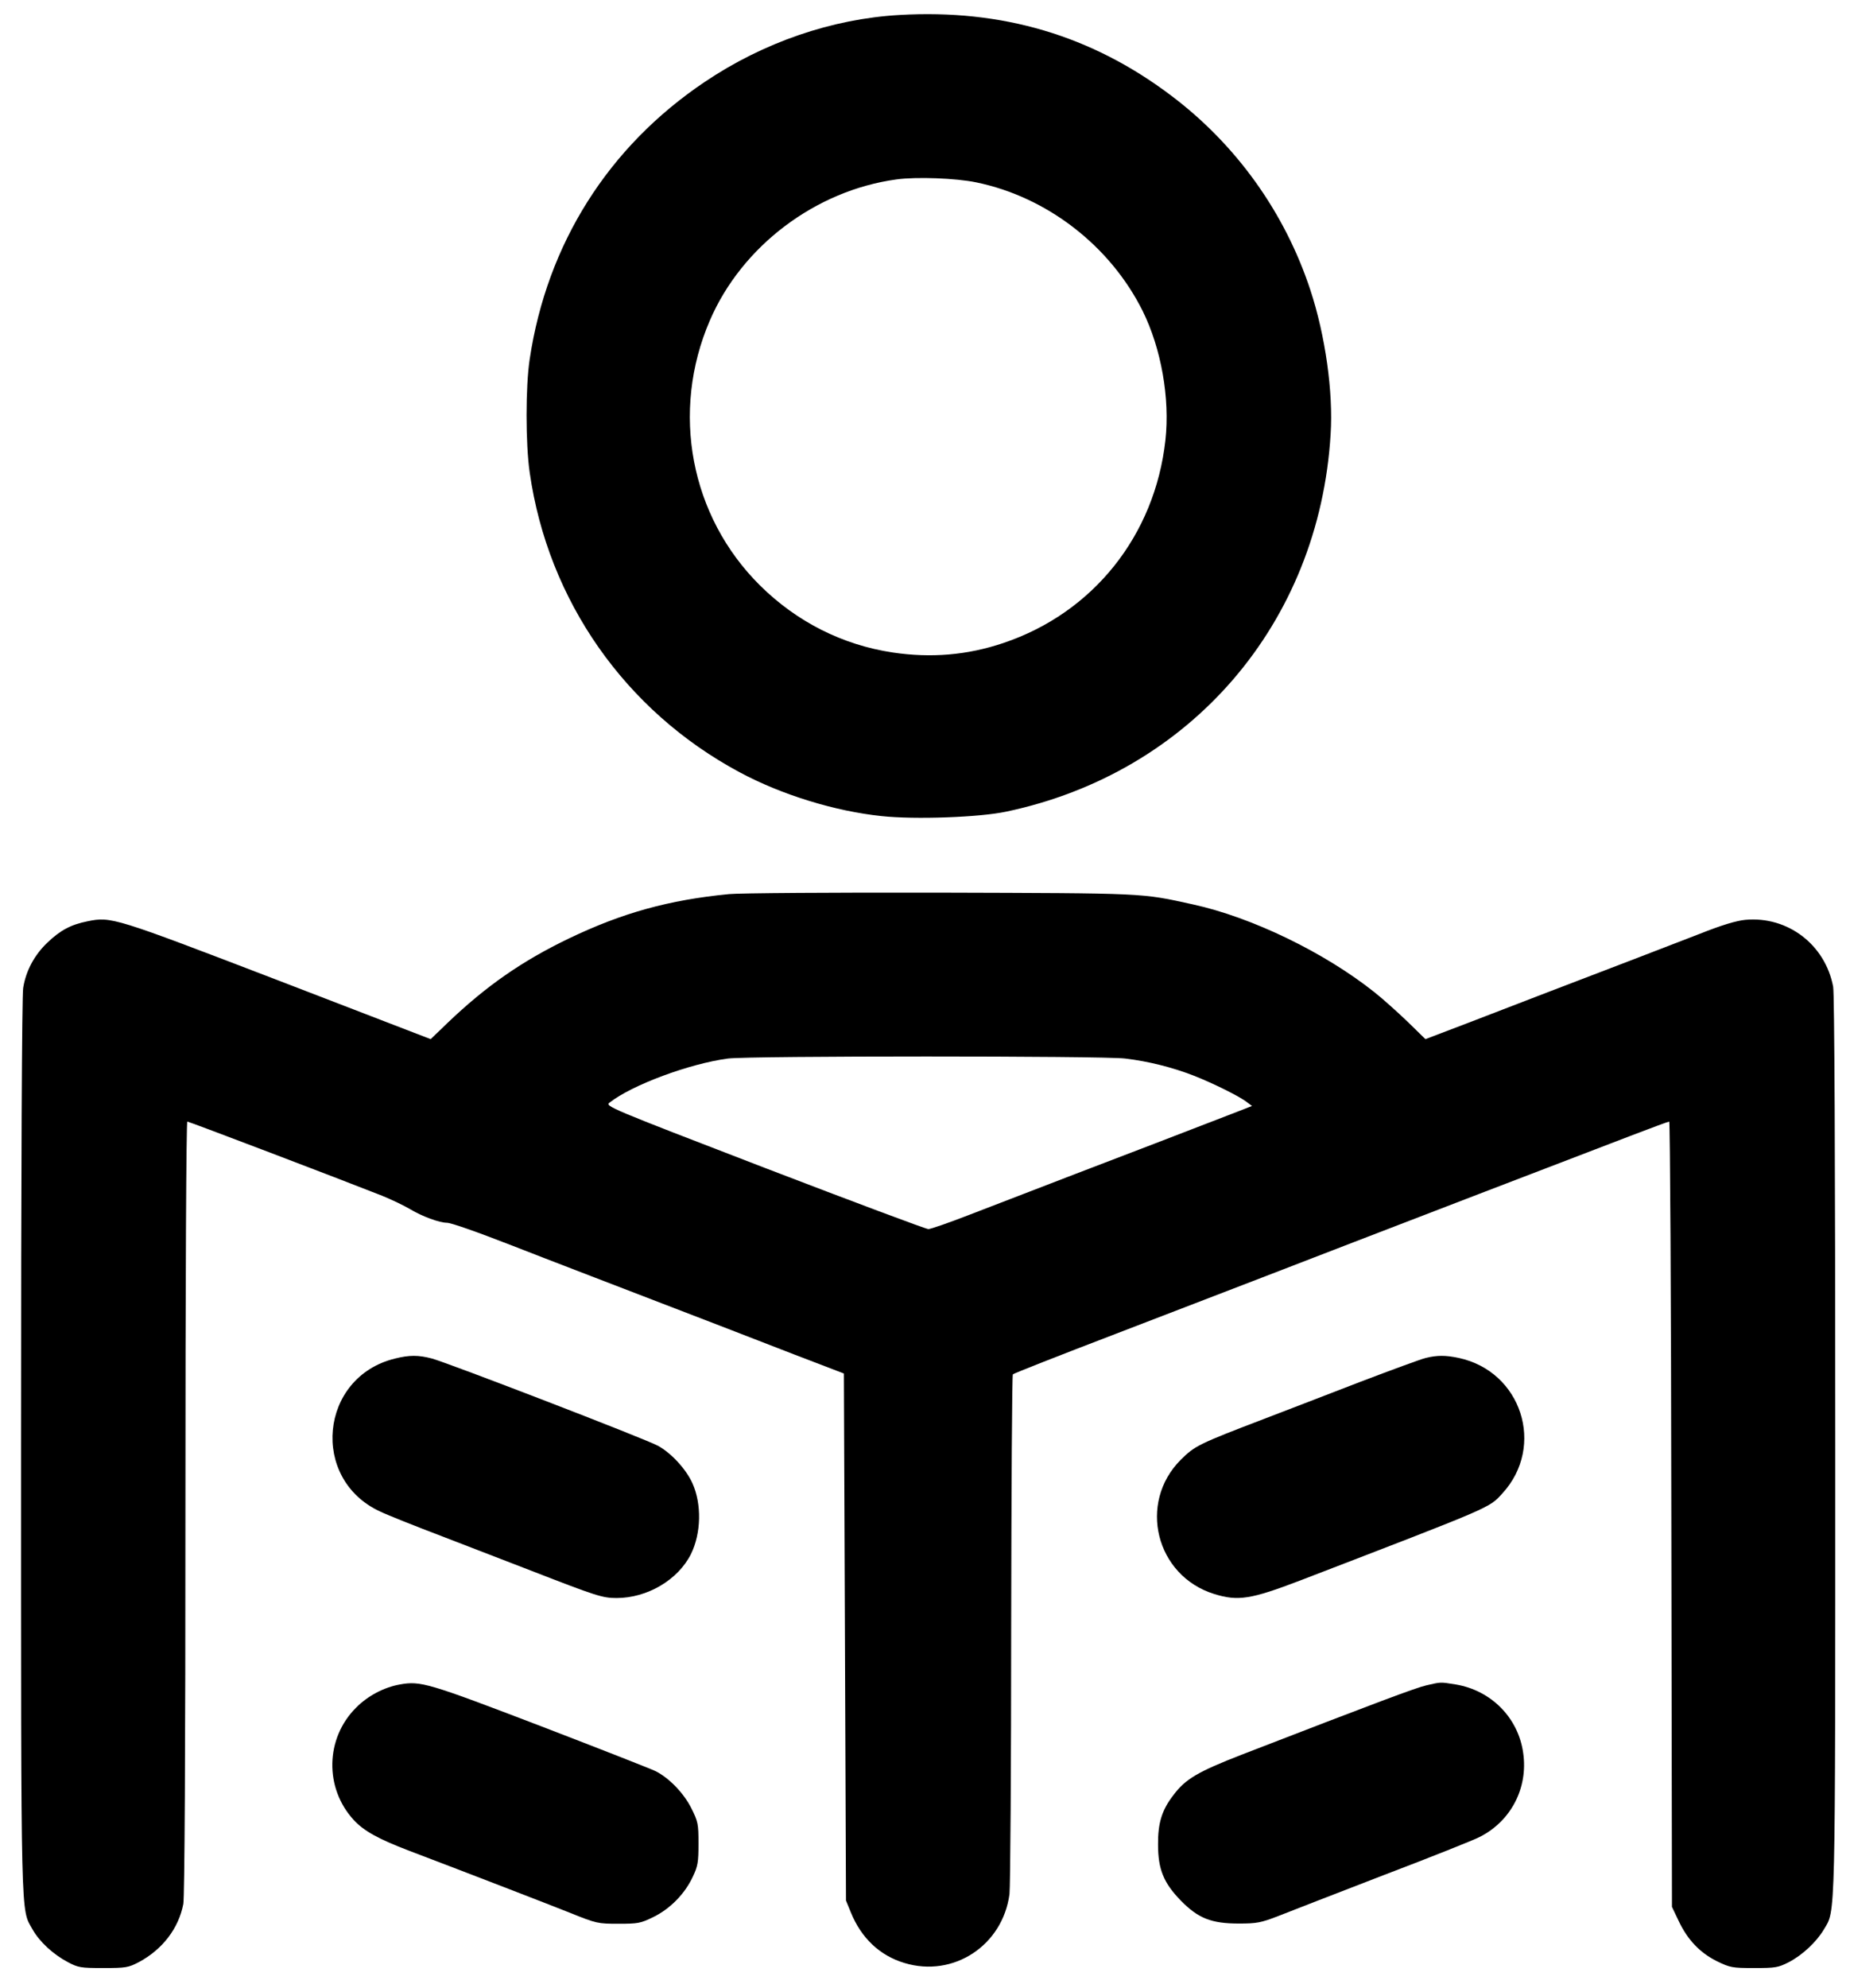 <?xml version="1.0" standalone="no"?>
<!DOCTYPE svg PUBLIC "-//W3C//DTD SVG 20010904//EN"
 "http://www.w3.org/TR/2001/REC-SVG-20010904/DTD/svg10.dtd">
<svg version="1.0" xmlns="http://www.w3.org/2000/svg"
 width="878pt" height="943pt" viewBox="0 0 878 943"
 preserveAspectRatio="xMidYMid meet">

<g transform="translate(0,943) scale(0.1,-0.1)"
fill="#000000" stroke="none">
<path d="M4270 9359 c-321 -18 -647 -130 -926 -318 -457 -307 -748 -768 -830
-1314 -20 -132 -20 -400 0 -539 87 -607 453 -1130 996 -1421 199 -107 453
-185 674 -208 158 -17 464 -6 591 21 875 184 1486 893 1540 1790 13 199 -25
469 -96 684 -121 368 -353 692 -664 925 -376 283 -799 408 -1285 380z m363
-794 c336 -69 636 -301 790 -610 88 -178 130 -414 108 -613 -50 -452 -343
-819 -769 -962 -172 -58 -344 -72 -525 -45 -239 36 -455 145 -630 318 -331
328 -425 824 -238 1257 152 353 502 617 886 669 94 13 282 6 378 -14z"/>
<path d="M3460 5189 c-287 -28 -506 -89 -759 -210 -223 -107 -394 -226 -577
-401 l-80 -77 -727 280 c-777 298 -789 302 -902 279 -79 -16 -128 -42 -190
-101 -61 -58 -102 -133 -115 -215 -6 -37 -10 -849 -10 -2174 0 -2293 -2 -2191
54 -2291 33 -59 98 -119 168 -156 49 -26 61 -28 168 -28 107 0 119 2 169 28
112 60 189 160 211 276 6 35 10 687 10 1882 0 1082 4 1829 9 1829 8 0 720
-271 925 -352 44 -18 105 -47 135 -65 55 -33 137 -63 172 -63 19 0 137 -41
309 -108 58 -23 227 -88 375 -145 576 -221 738 -284 965 -372 l235 -90 5
-1250 5 -1250 23 -56 c49 -121 137 -205 254 -240 233 -71 467 83 499 327 4 38
8 606 8 1263 1 657 4 1198 8 1202 5 5 224 91 488 192 484 186 996 383 1135
437 122 47 1011 389 1305 501 99 38 183 69 187 69 4 0 9 -838 10 -1862 l3
-1863 32 -67 c42 -89 101 -151 182 -191 62 -30 72 -32 176 -32 101 0 114 2
165 28 65 34 131 96 166 155 56 95 54 -1 54 2298 0 1384 -4 2140 -10 2174 -38
200 -216 335 -416 317 -43 -4 -113 -25 -216 -66 -137 -53 -404 -156 -758 -291
-69 -27 -219 -84 -335 -129 l-210 -80 -85 83 c-47 45 -116 107 -155 138 -238
190 -584 357 -863 418 -250 55 -219 53 -1202 56 -503 1 -953 -2 -1000 -7z
m1880 -780 c110 -13 225 -42 325 -81 92 -36 219 -99 253 -126 l24 -18 -69 -27
c-328 -127 -473 -182 -768 -295 -187 -72 -416 -160 -509 -196 -93 -36 -179
-66 -190 -66 -11 0 -361 131 -778 291 -743 286 -757 292 -735 309 107 84 380
185 562 209 102 13 1781 13 1885 0z"/>
<path d="M1875 2986 c-359 -87 -405 -573 -70 -726 33 -16 166 -69 295 -118
129 -50 318 -123 420 -162 309 -120 339 -130 406 -130 145 0 291 85 353 208
49 99 52 238 7 337 -31 68 -101 143 -163 177 -60 33 -998 394 -1073 414 -64
17 -107 17 -175 0z"/>
<path d="M6767 2989 c-21 -5 -163 -57 -315 -115 -152 -59 -356 -137 -452 -174
-314 -120 -329 -128 -396 -194 -205 -205 -119 -551 159 -637 113 -35 174 -25
407 64 920 354 896 343 960 413 206 224 91 580 -208 643 -61 13 -101 13 -155
0z"/>
<path d="M1898 1440 c-75 -13 -153 -54 -208 -110 -146 -145 -151 -381 -11
-533 48 -52 117 -90 261 -145 292 -111 649 -249 765 -295 126 -51 133 -52 230
-52 93 0 105 2 166 32 80 39 150 111 187 191 24 50 27 69 27 157 0 94 -2 104
-34 168 -36 72 -106 144 -170 176 -20 10 -265 106 -546 214 -531 203 -569 215
-667 197z"/>
<path d="M6770 1436 c-49 -11 -228 -78 -877 -329 -208 -81 -267 -115 -325
-193 -54 -70 -73 -132 -72 -234 0 -117 27 -182 108 -265 83 -85 146 -109 276
-109 84 0 105 4 185 35 50 20 275 107 500 194 226 86 432 168 458 182 148 75
230 232 206 398 -23 167 -152 297 -320 325 -75 12 -69 12 -139 -4z"/>
</g>
</svg>
